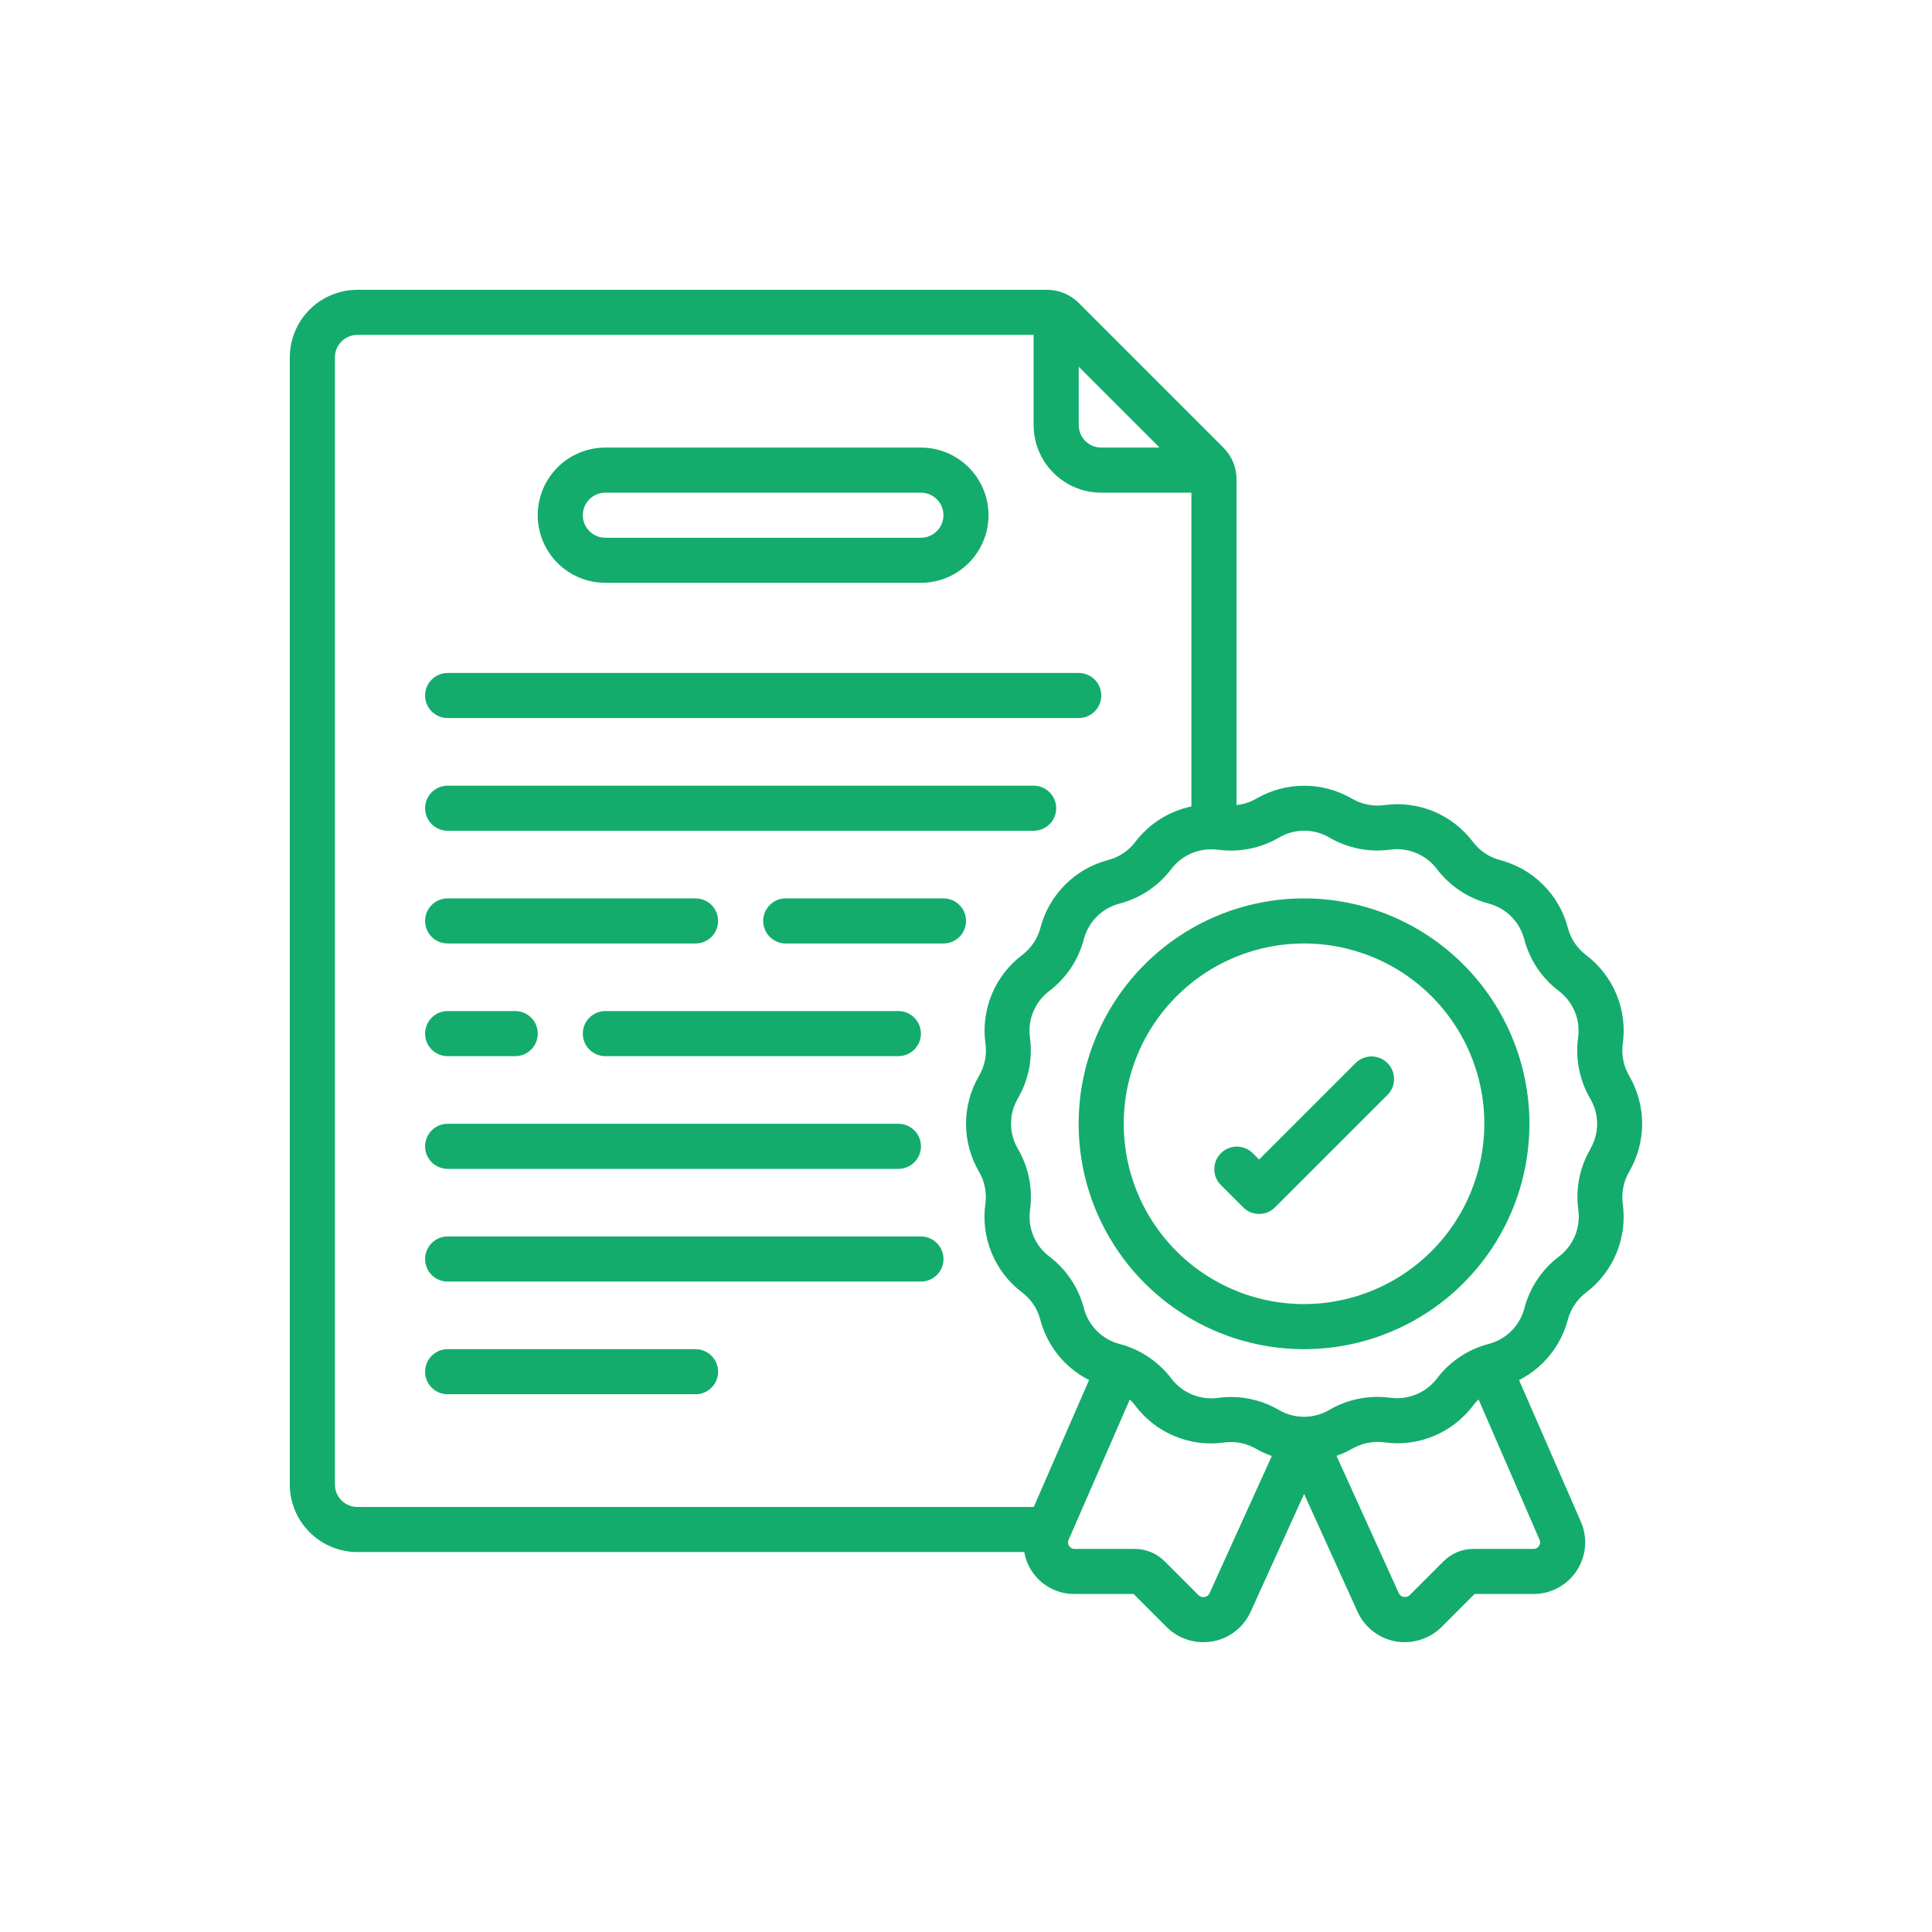 <svg width="80" height="80" viewBox="0 0 80 80" fill="none" xmlns="http://www.w3.org/2000/svg">
<g clip-path="url(#clip0_54_4166)">
<path d="M25.066 24.133H38.132C38.875 24.133 39.587 23.838 40.112 23.313C40.637 22.788 40.932 22.076 40.932 21.333C40.932 20.591 40.637 19.878 40.112 19.353C39.587 18.828 38.875 18.533 38.132 18.533H25.066C24.323 18.533 23.611 18.828 23.086 19.353C22.561 19.878 22.266 20.591 22.266 21.333C22.266 22.076 22.561 22.788 23.086 23.313C23.611 23.838 24.323 24.133 25.066 24.133ZM25.066 20.4H38.132C38.38 20.4 38.617 20.498 38.792 20.673C38.967 20.848 39.066 21.086 39.066 21.333C39.066 21.581 38.967 21.818 38.792 21.993C38.617 22.168 38.38 22.267 38.132 22.267H25.066C24.818 22.267 24.581 22.168 24.406 21.993C24.231 21.818 24.132 21.581 24.132 21.333C24.132 21.086 24.231 20.848 24.406 20.673C24.581 20.498 24.818 20.4 25.066 20.4Z" fill="#13AC6C"/>
<path d="M67.196 43.219C67.293 42.527 67.202 41.821 66.934 41.175C66.667 40.53 66.232 39.967 65.674 39.545C65.303 39.266 65.038 38.869 64.922 38.419C64.745 37.744 64.391 37.128 63.897 36.635C63.403 36.142 62.786 35.789 62.111 35.613C61.664 35.495 61.27 35.23 60.991 34.861C60.57 34.302 60.007 33.865 59.361 33.598C58.714 33.33 58.008 33.241 57.315 33.339C56.855 33.401 56.387 33.307 55.986 33.073C55.384 32.721 54.698 32.535 54.001 32.535C53.303 32.535 52.617 32.721 52.015 33.073C51.766 33.216 51.489 33.306 51.203 33.335V19.849C51.203 19.605 51.155 19.362 51.062 19.136C50.968 18.91 50.83 18.706 50.656 18.533L44.667 12.544C44.494 12.371 44.289 12.233 44.063 12.14C43.837 12.047 43.595 11.999 43.351 12H14.8C14.057 12 13.345 12.295 12.82 12.82C12.295 13.345 12 14.057 12 14.8V61.467C12 62.209 12.295 62.922 12.82 63.447C13.345 63.972 14.057 64.267 14.8 64.267H42.413C42.497 64.757 42.753 65.201 43.136 65.519C43.518 65.838 44.001 66.01 44.499 66.004H46.94L48.314 67.379C48.719 67.777 49.263 68 49.83 68C49.964 68 50.098 67.987 50.23 67.963C50.57 67.899 50.889 67.754 51.16 67.54C51.431 67.326 51.647 67.05 51.789 66.735L54 61.861L56.209 66.73C56.351 67.046 56.566 67.323 56.838 67.538C57.11 67.752 57.429 67.898 57.77 67.963C58.114 68.026 58.468 68.005 58.802 67.903C59.136 67.8 59.441 67.619 59.691 67.374L61.06 66.004H63.501C63.855 66.004 64.203 65.916 64.514 65.749C64.826 65.581 65.091 65.339 65.285 65.044C65.48 64.749 65.599 64.41 65.63 64.058C65.662 63.706 65.606 63.351 65.467 63.026L62.901 57.146C63.395 56.896 63.831 56.543 64.179 56.112C64.527 55.68 64.779 55.18 64.92 54.644C65.039 54.197 65.303 53.803 65.672 53.524C66.23 53.102 66.665 52.539 66.933 51.893C67.2 51.247 67.291 50.541 67.195 49.849C67.134 49.388 67.228 48.921 67.46 48.519C67.812 47.916 67.998 47.231 67.998 46.533C67.998 45.835 67.812 45.15 67.46 44.547C67.226 44.146 67.133 43.679 67.196 43.219ZM44.667 15.185L48.016 18.533H45.6C45.352 18.533 45.115 18.435 44.94 18.26C44.765 18.085 44.667 17.848 44.667 17.6V15.185ZM42.806 62.4H14.8C14.553 62.4 14.315 62.302 14.14 62.127C13.965 61.952 13.867 61.714 13.867 61.467V14.8C13.867 14.553 13.965 14.315 14.14 14.14C14.315 13.965 14.553 13.867 14.8 13.867H42.8V17.6C42.8 18.343 43.095 19.055 43.62 19.58C44.145 20.105 44.857 20.4 45.6 20.4H49.333V33.393C48.408 33.587 47.584 34.107 47.012 34.859C46.733 35.23 46.335 35.495 45.886 35.611C45.21 35.789 44.595 36.142 44.102 36.637C43.608 37.131 43.256 37.747 43.08 38.423C42.961 38.87 42.697 39.264 42.328 39.543C41.77 39.965 41.335 40.528 41.067 41.174C40.8 41.82 40.709 42.526 40.806 43.218C40.869 43.678 40.775 44.147 40.539 44.547C40.187 45.15 40.001 45.835 40.001 46.533C40.001 47.231 40.187 47.916 40.539 48.519C40.773 48.919 40.865 49.386 40.802 49.845C40.706 50.537 40.796 51.243 41.064 51.889C41.331 52.534 41.766 53.097 42.324 53.518C42.695 53.798 42.96 54.195 43.076 54.645C43.217 55.181 43.47 55.681 43.818 56.112C44.166 56.543 44.602 56.895 45.096 57.145L42.806 62.4ZM50.086 65.969C50.068 66.01 50.04 66.046 50.005 66.074C49.969 66.102 49.927 66.12 49.883 66.128C49.838 66.137 49.791 66.135 49.747 66.122C49.702 66.109 49.662 66.086 49.628 66.054L48.221 64.646C47.894 64.32 47.451 64.137 46.99 64.137H44.499C44.453 64.137 44.409 64.126 44.369 64.105C44.329 64.083 44.295 64.052 44.271 64.014C44.246 63.979 44.231 63.939 44.226 63.897C44.222 63.855 44.228 63.812 44.244 63.773L46.782 57.951C46.866 58.03 46.943 58.115 47.012 58.208C47.432 58.767 47.995 59.203 48.642 59.471C49.288 59.739 49.995 59.828 50.688 59.73C51.148 59.667 51.616 59.761 52.017 59.996C52.223 60.113 52.439 60.211 52.663 60.29L50.086 65.969ZM63.752 63.764C63.769 63.805 63.776 63.849 63.772 63.892C63.768 63.936 63.753 63.978 63.728 64.014C63.704 64.052 63.67 64.083 63.63 64.105C63.59 64.126 63.546 64.137 63.5 64.137H61.009C60.549 64.137 60.107 64.319 59.78 64.644L58.38 66.044C58.347 66.077 58.306 66.102 58.26 66.116C58.215 66.13 58.167 66.132 58.121 66.123C58.075 66.115 58.033 66.096 57.997 66.067C57.961 66.039 57.934 66.001 57.916 65.959L55.342 60.284C55.569 60.205 55.787 60.106 55.995 59.987C56.396 59.755 56.863 59.663 57.322 59.725C58.014 59.822 58.72 59.732 59.366 59.464C60.012 59.197 60.574 58.761 60.995 58.203C61.064 58.112 61.141 58.026 61.224 57.948L63.752 63.764ZM65.853 47.572V47.581C65.411 48.341 65.235 49.228 65.354 50.1C65.404 50.464 65.356 50.834 65.216 51.173C65.076 51.511 64.847 51.807 64.555 52.028C63.85 52.562 63.345 53.319 63.121 54.175C63.029 54.529 62.843 54.852 62.584 55.111C62.325 55.37 62.001 55.556 61.647 55.648C60.79 55.87 60.034 56.375 59.5 57.081C59.277 57.371 58.982 57.598 58.643 57.738C58.305 57.878 57.936 57.927 57.573 57.879C56.696 57.759 55.805 57.936 55.041 58.382C54.725 58.568 54.364 58.667 53.998 58.667C53.631 58.667 53.271 58.568 52.955 58.382C52.351 58.03 51.665 57.845 50.967 57.845C50.787 57.846 50.608 57.858 50.43 57.883C50.067 57.931 49.697 57.883 49.359 57.743C49.02 57.602 48.725 57.375 48.503 57.084C47.968 56.379 47.212 55.874 46.356 55.65C46.002 55.557 45.678 55.371 45.419 55.112C45.16 54.853 44.975 54.53 44.882 54.175C44.66 53.319 44.155 52.562 43.45 52.029C43.157 51.808 42.929 51.512 42.789 51.174C42.648 50.835 42.601 50.465 42.652 50.102C42.772 49.225 42.595 48.333 42.148 47.569C41.962 47.253 41.864 46.893 41.864 46.526C41.864 46.16 41.962 45.799 42.148 45.483C42.591 44.722 42.767 43.836 42.648 42.963C42.598 42.6 42.645 42.23 42.786 41.891C42.926 41.553 43.154 41.257 43.447 41.036C44.152 40.501 44.657 39.745 44.88 38.889C44.973 38.535 45.159 38.212 45.418 37.953C45.677 37.694 46.001 37.508 46.355 37.416C47.212 37.194 47.968 36.689 48.502 35.983C48.725 35.692 49.02 35.466 49.358 35.325C49.697 35.185 50.066 35.137 50.429 35.185C51.306 35.304 52.197 35.127 52.961 34.682C53.277 34.495 53.637 34.397 54.004 34.397C54.371 34.397 54.731 34.495 55.047 34.682C55.808 35.125 56.695 35.301 57.567 35.181C57.93 35.132 58.3 35.18 58.639 35.321C58.977 35.461 59.273 35.688 59.495 35.98C60.029 36.685 60.785 37.19 61.641 37.414C61.996 37.507 62.319 37.692 62.578 37.952C62.837 38.211 63.022 38.534 63.115 38.888C63.337 39.745 63.842 40.501 64.548 41.035C64.84 41.256 65.068 41.551 65.209 41.89C65.349 42.229 65.396 42.599 65.346 42.962C65.225 43.839 65.403 44.73 65.849 45.495C66.034 45.809 66.132 46.167 66.133 46.533C66.134 46.898 66.037 47.257 65.853 47.572Z" fill="#13AC6C"/>
<path d="M53.997 37.2C52.151 37.2 50.347 37.748 48.812 38.773C47.277 39.799 46.081 41.256 45.374 42.962C44.668 44.667 44.483 46.544 44.843 48.354C45.203 50.165 46.092 51.828 47.398 53.133C48.703 54.438 50.366 55.327 52.177 55.688C53.987 56.048 55.864 55.863 57.569 55.156C59.275 54.45 60.732 53.254 61.758 51.719C62.783 50.184 63.331 48.38 63.331 46.533C63.328 44.059 62.344 41.687 60.594 39.937C58.844 38.187 56.472 37.203 53.997 37.2ZM53.997 54C52.521 54 51.077 53.562 49.849 52.742C48.621 51.921 47.664 50.755 47.099 49.391C46.534 48.026 46.386 46.525 46.674 45.077C46.962 43.629 47.673 42.298 48.718 41.254C49.762 40.21 51.092 39.498 52.541 39.21C53.989 38.922 55.49 39.07 56.855 39.635C58.219 40.2 59.385 41.157 60.206 42.385C61.026 43.613 61.464 45.057 61.464 46.533C61.462 48.513 60.675 50.411 59.275 51.811C57.875 53.211 55.977 53.998 53.997 54Z" fill="#13AC6C"/>
<path d="M18.535 29.733H44.668C44.916 29.733 45.153 29.634 45.328 29.459C45.503 29.285 45.602 29.047 45.602 28.799C45.602 28.552 45.503 28.315 45.328 28.14C45.153 27.965 44.916 27.866 44.668 27.866H18.535C18.287 27.866 18.05 27.965 17.875 28.14C17.7 28.315 17.602 28.552 17.602 28.799C17.602 29.047 17.7 29.285 17.875 29.459C18.05 29.634 18.287 29.733 18.535 29.733Z" fill="#13AC6C"/>
<path d="M18.535 34.4H42.802C43.049 34.4 43.286 34.301 43.462 34.127C43.637 33.952 43.735 33.714 43.735 33.467C43.735 33.219 43.637 32.982 43.462 32.807C43.286 32.632 43.049 32.533 42.802 32.533H18.535C18.287 32.533 18.05 32.632 17.875 32.807C17.7 32.982 17.602 33.219 17.602 33.467C17.602 33.714 17.7 33.952 17.875 34.127C18.05 34.301 18.287 34.4 18.535 34.4Z" fill="#13AC6C"/>
<path d="M39.068 37.2H32.535C32.287 37.2 32.05 37.298 31.875 37.474C31.7 37.649 31.602 37.886 31.602 38.133C31.602 38.381 31.7 38.618 31.875 38.794C32.05 38.968 32.287 39.067 32.535 39.067H39.068C39.316 39.067 39.553 38.968 39.728 38.794C39.903 38.618 40.002 38.381 40.002 38.133C40.002 37.886 39.903 37.649 39.728 37.474C39.553 37.298 39.316 37.2 39.068 37.2Z" fill="#13AC6C"/>
<path d="M18.535 39.067H28.802C29.049 39.067 29.287 38.968 29.462 38.794C29.637 38.618 29.735 38.381 29.735 38.133C29.735 37.886 29.637 37.649 29.462 37.474C29.287 37.298 29.049 37.2 28.802 37.2H18.535C18.287 37.2 18.05 37.298 17.875 37.474C17.7 37.649 17.602 37.886 17.602 38.133C17.602 38.381 17.7 38.618 17.875 38.794C18.05 38.968 18.287 39.067 18.535 39.067Z" fill="#13AC6C"/>
<path d="M24.133 42.8C24.133 43.047 24.231 43.285 24.406 43.459C24.581 43.635 24.819 43.733 25.066 43.733H37.2C37.447 43.733 37.684 43.635 37.859 43.459C38.035 43.285 38.133 43.047 38.133 42.8C38.133 42.552 38.035 42.315 37.859 42.14C37.684 41.965 37.447 41.866 37.2 41.866H25.066C24.819 41.866 24.581 41.965 24.406 42.14C24.231 42.315 24.133 42.552 24.133 42.8Z" fill="#13AC6C"/>
<path d="M18.535 43.733H21.335C21.582 43.733 21.82 43.635 21.995 43.459C22.17 43.285 22.268 43.047 22.268 42.8C22.268 42.552 22.17 42.315 21.995 42.14C21.82 41.965 21.582 41.866 21.335 41.866H18.535C18.287 41.866 18.05 41.965 17.875 42.14C17.7 42.315 17.602 42.552 17.602 42.8C17.602 43.047 17.7 43.285 17.875 43.459C18.05 43.635 18.287 43.733 18.535 43.733Z" fill="#13AC6C"/>
<path d="M18.535 48.4H37.202C37.449 48.4 37.687 48.301 37.861 48.127C38.037 47.952 38.135 47.714 38.135 47.467C38.135 47.219 38.037 46.982 37.861 46.807C37.687 46.632 37.449 46.533 37.202 46.533H18.535C18.287 46.533 18.05 46.632 17.875 46.807C17.7 46.982 17.602 47.219 17.602 47.467C17.602 47.714 17.7 47.952 17.875 48.127C18.05 48.301 18.287 48.4 18.535 48.4Z" fill="#13AC6C"/>
<path d="M38.135 51.2H18.535C18.287 51.2 18.05 51.298 17.875 51.474C17.7 51.649 17.602 51.886 17.602 52.133C17.602 52.381 17.7 52.618 17.875 52.794C18.05 52.968 18.287 53.067 18.535 53.067H38.135C38.382 53.067 38.62 52.968 38.795 52.794C38.97 52.618 39.068 52.381 39.068 52.133C39.068 51.886 38.97 51.649 38.795 51.474C38.62 51.298 38.382 51.2 38.135 51.2Z" fill="#13AC6C"/>
<path d="M28.802 55.866H18.535C18.287 55.866 18.05 55.965 17.875 56.14C17.7 56.315 17.602 56.552 17.602 56.8C17.602 57.047 17.7 57.285 17.875 57.459C18.05 57.635 18.287 57.733 18.535 57.733H28.802C29.049 57.733 29.287 57.635 29.462 57.459C29.637 57.285 29.735 57.047 29.735 56.8C29.735 56.552 29.637 56.315 29.462 56.14C29.287 55.965 29.049 55.866 28.802 55.866Z" fill="#13AC6C"/>
<path d="M56.143 44.007L52.136 48.014L51.863 47.74C51.687 47.57 51.451 47.476 51.206 47.478C50.962 47.481 50.728 47.579 50.555 47.752C50.382 47.925 50.283 48.159 50.281 48.404C50.279 48.648 50.373 48.884 50.543 49.06L51.477 49.993C51.652 50.169 51.889 50.267 52.136 50.267C52.384 50.267 52.621 50.169 52.796 49.993L57.463 45.327C57.633 45.151 57.727 44.915 57.725 44.67C57.723 44.426 57.625 44.191 57.452 44.019C57.279 43.845 57.044 43.747 56.8 43.745C56.555 43.743 56.319 43.837 56.143 44.007Z" fill="#13AC6C"/>
</g>
<defs>
<clipPath id="clip0_54_4166">
<rect width="56" height="56" fill="white" transform="translate(12 12)"/>
</clipPath>
</defs>
</svg>
